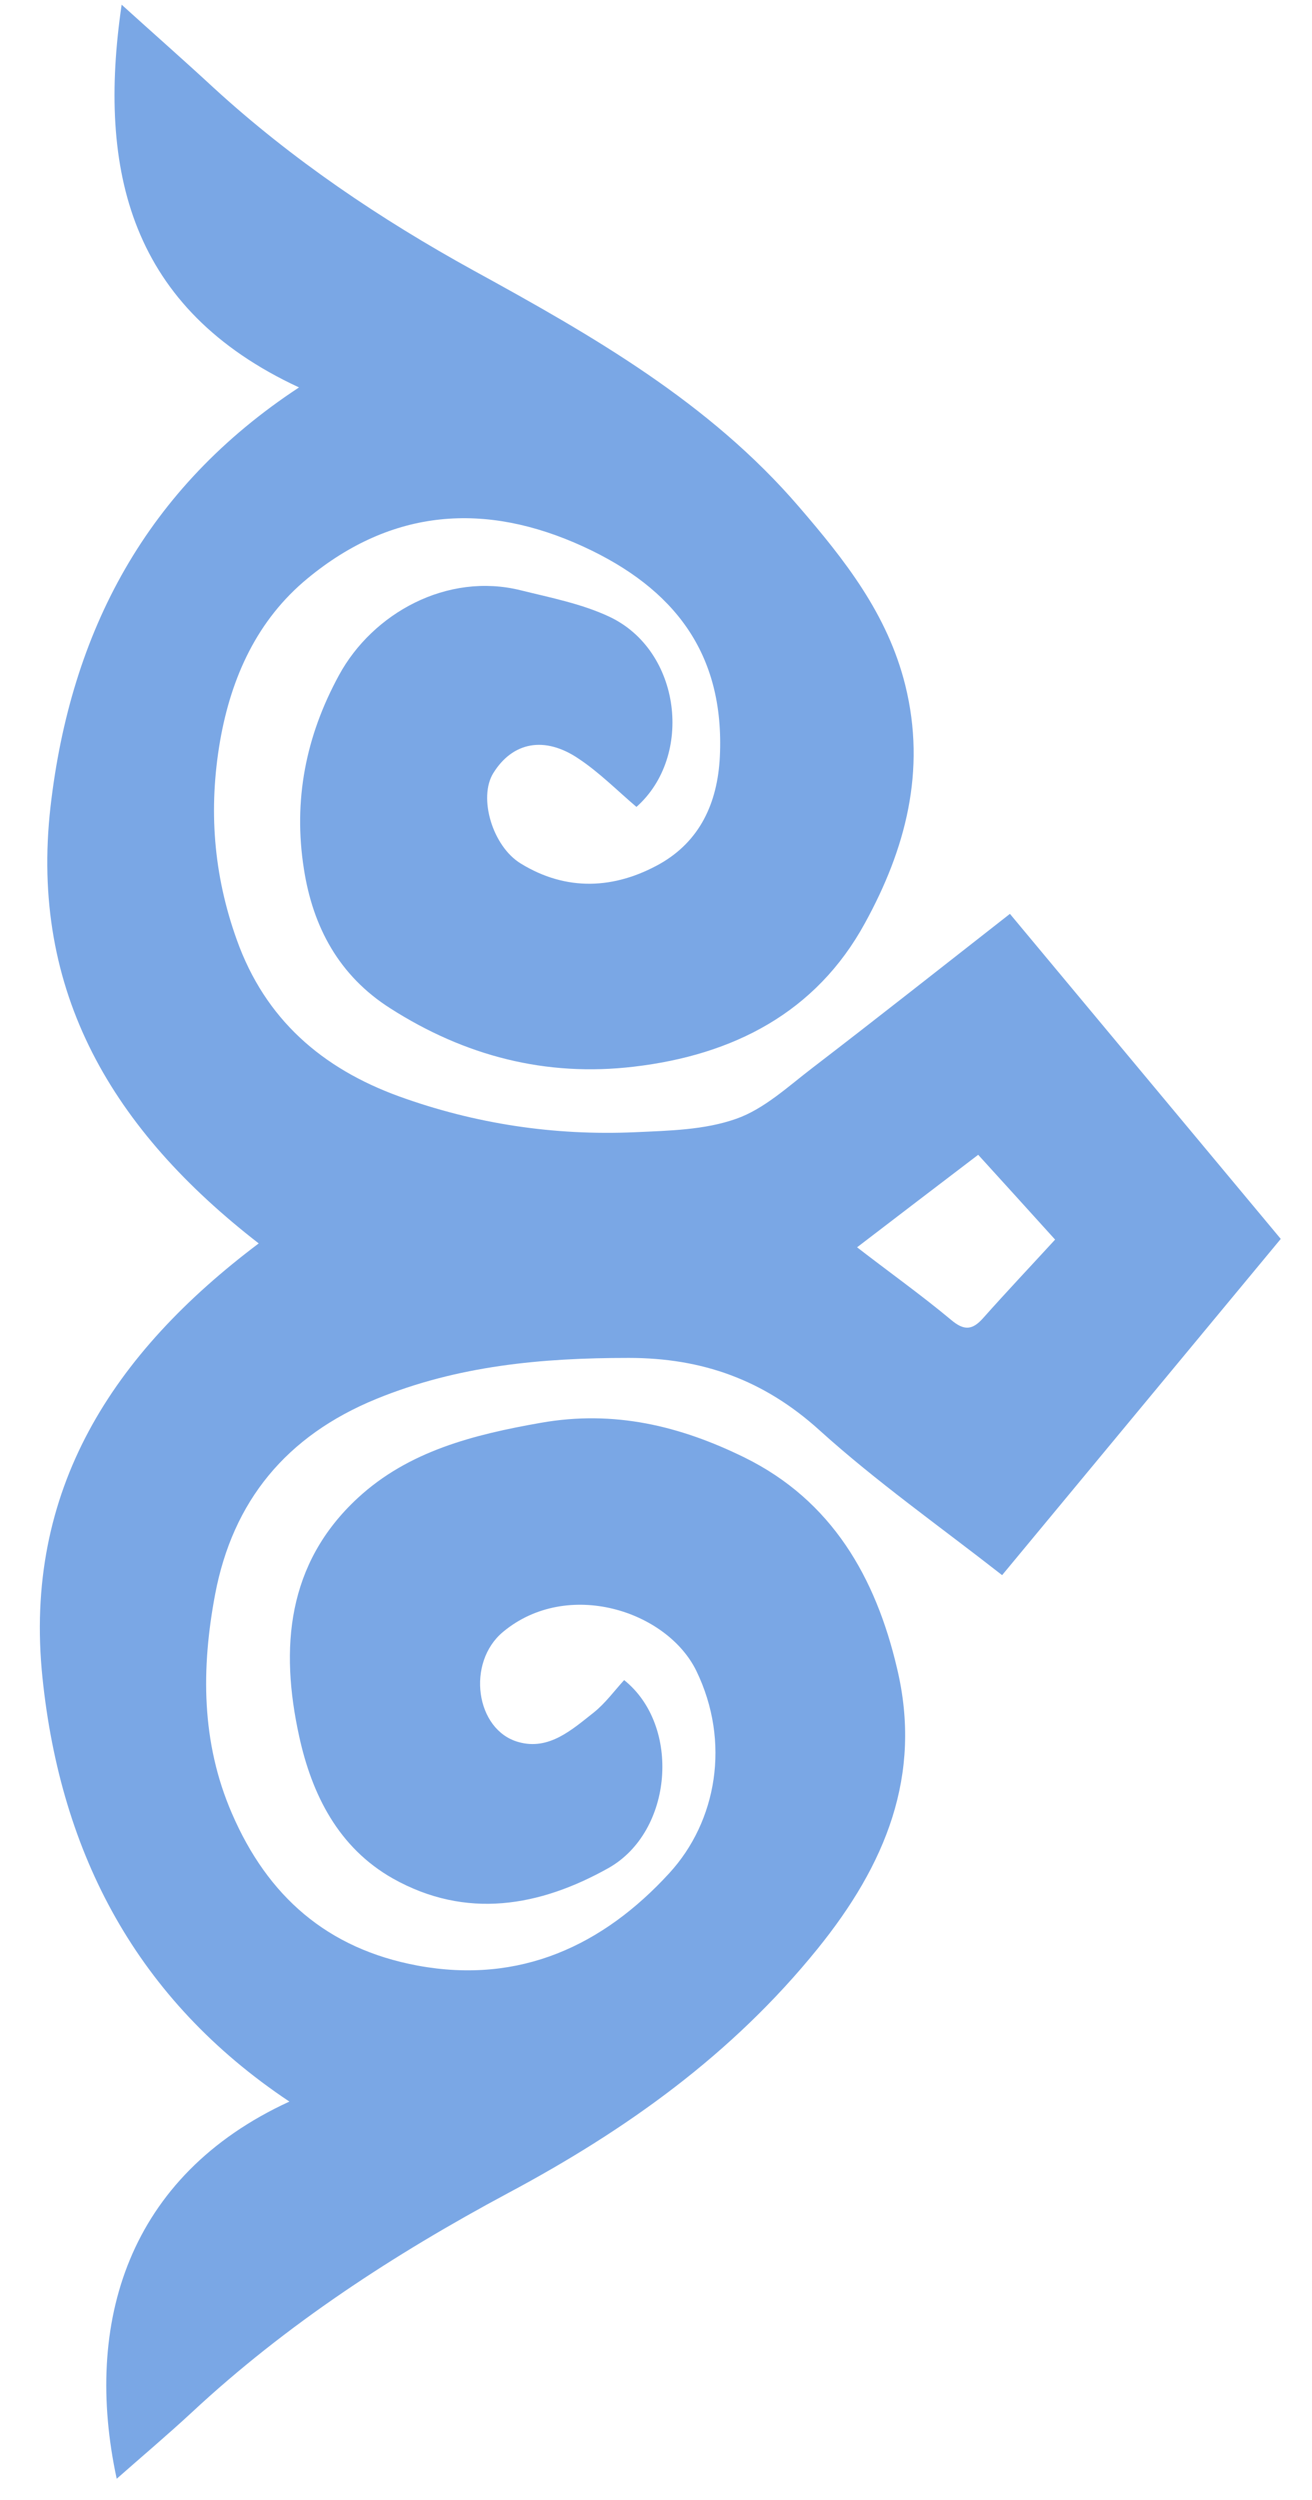 <svg width="21" height="40" viewBox="0 0 21 40" fill="none" xmlns="http://www.w3.org/2000/svg">
<path fill-rule="evenodd" clip-rule="evenodd" d="M10.187 12.911C9.876 12.646 9.593 12.36 9.264 12.141C8.716 11.769 8.204 11.873 7.896 12.37C7.653 12.761 7.882 13.541 8.336 13.817C9.07 14.268 9.84 14.225 10.559 13.824C11.2 13.462 11.486 12.85 11.522 12.106C11.601 10.455 10.789 9.414 9.342 8.748C7.76 8.021 6.271 8.143 4.925 9.253C4.12 9.915 3.701 10.831 3.522 11.859C3.336 12.943 3.415 13.992 3.79 15.037C4.245 16.312 5.158 17.096 6.389 17.543C7.606 17.983 8.873 18.173 10.162 18.116C10.71 18.091 11.279 18.08 11.784 17.901C12.235 17.743 12.621 17.378 13.015 17.078C14.057 16.279 15.084 15.467 16.165 14.622C17.593 16.337 19.036 18.066 20.5 19.823C19.004 21.627 17.529 23.406 16.04 25.203C15.034 24.416 14.021 23.703 13.112 22.88C12.224 22.078 11.239 21.727 10.062 21.727C8.673 21.727 7.331 21.849 6.024 22.383C4.582 22.973 3.726 24.018 3.443 25.511C3.221 26.689 3.218 27.877 3.712 29.015C4.284 30.34 5.237 31.181 6.683 31.45C8.326 31.754 9.657 31.124 10.713 29.971C11.472 29.144 11.698 27.874 11.146 26.735C10.674 25.769 9.081 25.257 8.054 26.109C7.46 26.599 7.61 27.684 8.301 27.874C8.788 28.01 9.153 27.677 9.507 27.398C9.69 27.251 9.833 27.054 9.99 26.882C10.903 27.612 10.774 29.305 9.74 29.889C8.641 30.505 7.463 30.716 6.289 30.057C5.416 29.563 4.993 28.715 4.789 27.784C4.478 26.37 4.592 25.017 5.727 23.968C6.54 23.217 7.578 22.955 8.659 22.765C9.833 22.558 10.889 22.816 11.916 23.32C13.319 24.011 14.017 25.243 14.357 26.689C14.769 28.407 14.171 29.842 13.083 31.185C11.716 32.874 10.019 34.084 8.125 35.094C6.31 36.067 4.585 37.188 3.067 38.602C2.677 38.963 2.269 39.307 1.868 39.661C1.331 37.17 2.047 34.814 4.632 33.626C2.194 32.001 0.973 29.671 0.68 26.846C0.368 23.839 1.811 21.649 4.141 19.895C1.818 18.094 0.469 15.882 0.809 12.904C1.131 10.105 2.341 7.806 4.786 6.199C2.087 4.946 1.557 2.738 1.947 0.075C2.448 0.529 2.938 0.959 3.418 1.403C4.675 2.555 6.089 3.507 7.578 4.327C9.478 5.369 11.351 6.436 12.79 8.111C13.52 8.959 14.207 9.825 14.49 10.964C14.83 12.338 14.49 13.595 13.845 14.769C13.062 16.204 11.733 16.881 10.148 17.067C8.737 17.235 7.438 16.895 6.246 16.133C5.43 15.614 5.008 14.837 4.864 13.902C4.692 12.807 4.893 11.78 5.426 10.803C5.963 9.815 7.155 9.149 8.34 9.446C8.816 9.564 9.314 9.661 9.754 9.868C10.903 10.409 11.104 12.098 10.187 12.911ZM13.717 19.956C14.239 20.36 14.748 20.722 15.224 21.119C15.431 21.294 15.564 21.284 15.736 21.09C16.108 20.672 16.494 20.263 16.888 19.834C16.455 19.354 16.05 18.91 15.657 18.477C14.98 18.993 14.364 19.462 13.72 19.956L13.717 19.956Z" fill="#7AA7E5"/>
</svg>
